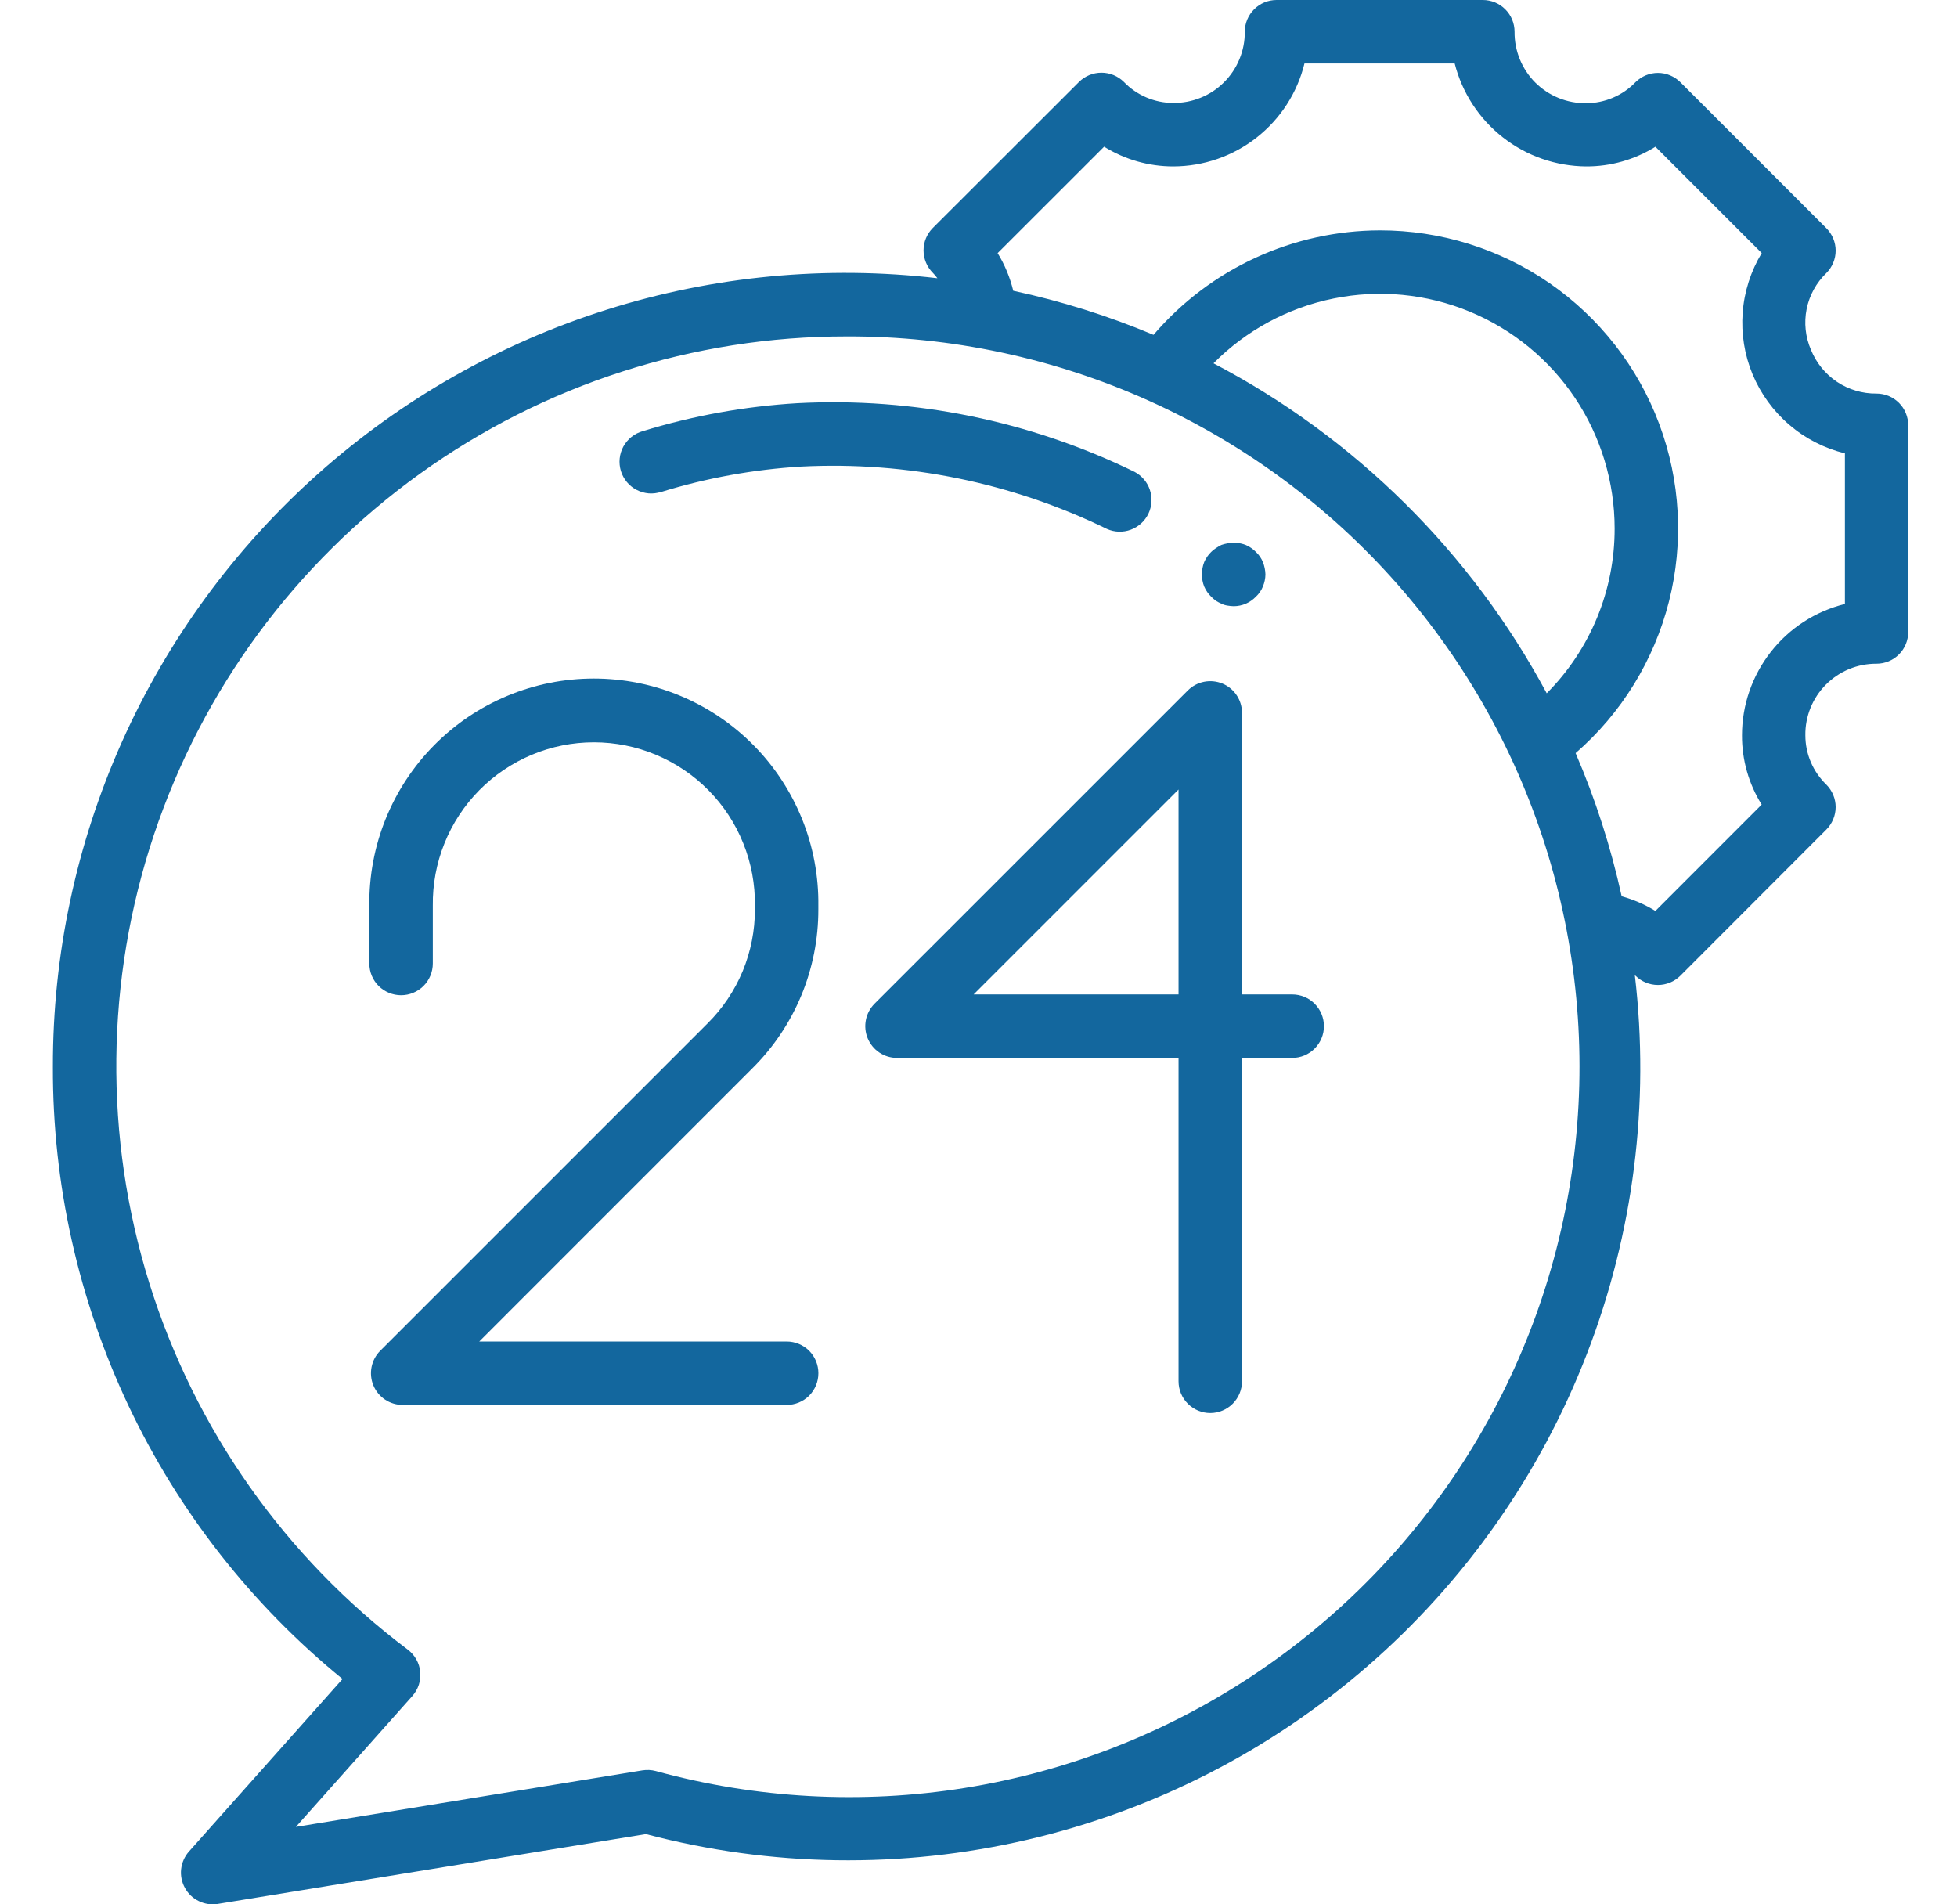 <svg width="37" height="36" viewBox="0 0 37 36" fill="none" xmlns="http://www.w3.org/2000/svg">
<g clip-path="url(#clip0_27_394)">
<path d="M6.476 31.74L3.573 35.001C3.491 35.093 3.439 35.209 3.425 35.333C3.411 35.456 3.436 35.58 3.496 35.689C3.555 35.798 3.647 35.885 3.759 35.939C3.87 35.994 3.996 36.012 4.118 35.992L12.212 34.672C14.573 35.295 17.05 35.331 19.428 34.778C21.805 34.225 24.012 33.099 25.855 31.498C27.699 29.897 29.123 27.87 30.003 25.593C30.884 23.317 31.195 20.859 30.909 18.434L30.921 18.445C31.034 18.557 31.186 18.62 31.346 18.62C31.505 18.62 31.657 18.557 31.77 18.445L34.53 15.682C34.642 15.569 34.706 15.416 34.706 15.257C34.706 15.098 34.642 14.946 34.53 14.833C34.405 14.712 34.305 14.568 34.237 14.408C34.168 14.248 34.133 14.075 34.133 13.901C34.13 13.724 34.164 13.547 34.23 13.383C34.297 13.218 34.396 13.068 34.521 12.942C34.647 12.816 34.796 12.716 34.96 12.648C35.124 12.58 35.301 12.546 35.478 12.547C35.638 12.547 35.79 12.484 35.903 12.371C36.015 12.259 36.078 12.106 36.078 11.947V8.04C36.078 7.881 36.015 7.728 35.903 7.616C35.79 7.503 35.638 7.44 35.478 7.44C35.213 7.443 34.953 7.366 34.732 7.219C34.511 7.071 34.34 6.861 34.24 6.615C34.134 6.372 34.105 6.103 34.157 5.843C34.209 5.584 34.339 5.346 34.53 5.162C34.642 5.05 34.706 4.897 34.706 4.738C34.706 4.579 34.642 4.427 34.53 4.314L31.77 1.554C31.657 1.442 31.505 1.378 31.346 1.378C31.186 1.378 31.034 1.442 30.921 1.554C30.8 1.679 30.656 1.779 30.495 1.847C30.335 1.915 30.163 1.951 29.989 1.951C29.811 1.953 29.634 1.92 29.469 1.853C29.304 1.786 29.154 1.687 29.027 1.561C28.901 1.435 28.802 1.285 28.734 1.12C28.667 0.955 28.633 0.778 28.635 0.6C28.635 0.441 28.572 0.288 28.459 0.176C28.347 0.063 28.194 0 28.035 0H24.135C23.976 0 23.823 0.063 23.711 0.176C23.598 0.288 23.535 0.441 23.535 0.6C23.536 0.778 23.502 0.954 23.434 1.118C23.366 1.283 23.266 1.432 23.14 1.557C23.014 1.683 22.864 1.782 22.699 1.848C22.534 1.915 22.358 1.948 22.18 1.946C22.006 1.946 21.834 1.91 21.674 1.842C21.514 1.774 21.369 1.674 21.249 1.549C21.136 1.437 20.984 1.374 20.825 1.374C20.666 1.374 20.513 1.437 20.4 1.549L17.637 4.309C17.524 4.422 17.461 4.574 17.461 4.733C17.461 4.892 17.524 5.045 17.637 5.158C17.669 5.19 17.697 5.226 17.723 5.26C15.621 5.014 13.49 5.217 11.472 5.854C9.453 6.491 7.593 7.549 6.013 8.957C4.433 10.366 3.169 12.093 2.305 14.025C1.441 15.958 0.996 18.051 1 20.168C0.993 22.383 1.482 24.571 2.429 26.573C3.376 28.576 4.759 30.341 6.476 31.74ZM22.943 6.868C23.562 6.243 24.352 5.817 25.214 5.643C26.075 5.468 26.969 5.554 27.782 5.889C28.595 6.224 29.289 6.793 29.778 7.523C30.267 8.254 30.527 9.113 30.527 9.992C30.528 10.57 30.415 11.143 30.195 11.677C29.974 12.211 29.651 12.697 29.243 13.106C27.814 10.443 25.62 8.27 22.943 6.868ZM18.863 4.784L20.875 2.773C21.267 3.017 21.72 3.146 22.182 3.146C22.753 3.145 23.308 2.954 23.758 2.601C24.208 2.248 24.527 1.755 24.663 1.2H27.503C27.644 1.754 27.964 2.245 28.414 2.597C28.864 2.95 29.418 3.142 29.989 3.146C30.452 3.148 30.906 3.019 31.298 2.774L33.308 4.784C33.102 5.126 32.978 5.511 32.948 5.909C32.918 6.307 32.982 6.707 33.135 7.076C33.289 7.444 33.526 7.772 33.83 8.031C34.133 8.291 34.493 8.475 34.881 8.57V11.418C34.326 11.555 33.832 11.874 33.48 12.324C33.127 12.774 32.935 13.329 32.935 13.901C32.933 14.364 33.062 14.818 33.307 15.21L31.298 17.22C31.099 17.098 30.884 17.005 30.66 16.944C30.456 16.016 30.165 15.11 29.789 14.237C30.655 13.485 31.271 12.485 31.554 11.372C31.836 10.26 31.772 9.087 31.369 8.012C30.967 6.937 30.245 6.011 29.302 5.357C28.358 4.704 27.237 4.354 26.089 4.355C25.276 4.357 24.472 4.534 23.733 4.875C22.995 5.216 22.338 5.712 21.809 6.33C20.953 5.97 20.065 5.692 19.157 5.497C19.096 5.246 18.997 5.005 18.861 4.784H18.863ZM16.006 6.36C17.977 6.353 19.927 6.768 21.724 7.577C23.521 8.386 25.125 9.571 26.426 11.051C27.727 12.531 28.697 14.273 29.269 16.16C29.841 18.046 30.002 20.033 29.742 21.986C29.483 23.94 28.807 25.816 27.762 27.487C26.717 29.158 25.326 30.586 23.683 31.675C22.04 32.764 20.183 33.489 18.237 33.8C16.291 34.111 14.3 34.002 12.399 33.48C12.317 33.458 12.231 33.454 12.146 33.467L5.594 34.536L7.796 32.062C7.851 32 7.893 31.927 7.919 31.848C7.944 31.769 7.953 31.686 7.945 31.604C7.937 31.521 7.912 31.441 7.871 31.369C7.831 31.297 7.775 31.234 7.709 31.184C5.394 29.445 3.685 27.022 2.823 24.257C1.962 21.493 1.992 18.528 2.91 15.781C3.828 13.035 5.587 10.648 7.937 8.957C10.288 7.266 13.111 6.357 16.006 6.36Z" fill="#13679E"/>
<path d="M7.583 18.814C7.742 18.814 7.895 18.751 8.008 18.638C8.12 18.526 8.183 18.373 8.183 18.214V17.121C8.178 16.718 8.252 16.317 8.403 15.943C8.553 15.568 8.777 15.227 9.06 14.94C9.343 14.653 9.681 14.425 10.053 14.269C10.425 14.113 10.825 14.033 11.228 14.033C11.632 14.033 12.031 14.113 12.403 14.269C12.775 14.425 13.113 14.653 13.396 14.94C13.68 15.227 13.903 15.568 14.053 15.943C14.204 16.317 14.278 16.718 14.273 17.121V17.191C14.274 17.59 14.195 17.987 14.043 18.356C13.889 18.726 13.665 19.061 13.381 19.343L7.189 25.535C7.105 25.619 7.048 25.726 7.025 25.843C7.002 25.959 7.014 26.079 7.059 26.189C7.105 26.299 7.181 26.392 7.28 26.458C7.379 26.524 7.495 26.559 7.613 26.559H14.873C15.032 26.559 15.185 26.496 15.298 26.384C15.41 26.271 15.473 26.119 15.473 25.959C15.473 25.8 15.41 25.648 15.298 25.535C15.185 25.423 15.032 25.36 14.873 25.36H9.061L14.228 20.192C14.624 19.799 14.937 19.331 15.151 18.816C15.364 18.301 15.473 17.749 15.472 17.192V17.122C15.479 16.561 15.374 16.003 15.164 15.482C14.953 14.961 14.642 14.487 14.247 14.088C13.852 13.688 13.382 13.371 12.864 13.155C12.345 12.938 11.789 12.827 11.227 12.827C10.666 12.827 10.11 12.938 9.591 13.155C9.073 13.371 8.603 13.688 8.208 14.088C7.813 14.487 7.502 14.961 7.291 15.482C7.081 16.003 6.976 16.561 6.983 17.122V18.215C6.983 18.374 7.046 18.527 7.159 18.639C7.272 18.751 7.424 18.814 7.583 18.814Z" fill="#13679E"/>
<path d="M16.405 19.628C16.451 19.738 16.527 19.832 16.626 19.898C16.725 19.964 16.841 19.999 16.959 19.999H22.282V26.111C22.282 26.271 22.345 26.423 22.458 26.536C22.57 26.648 22.723 26.712 22.882 26.712C23.041 26.712 23.194 26.648 23.306 26.536C23.419 26.423 23.482 26.271 23.482 26.111V19.999H24.431C24.59 19.999 24.743 19.936 24.855 19.823C24.968 19.71 25.031 19.558 25.031 19.399C25.031 19.24 24.968 19.087 24.855 18.974C24.743 18.862 24.59 18.799 24.431 18.799H23.482V13.476C23.482 13.357 23.447 13.242 23.381 13.143C23.315 13.044 23.221 12.967 23.112 12.922C23.002 12.877 22.881 12.865 22.765 12.888C22.649 12.911 22.542 12.968 22.458 13.052L16.535 18.974C16.451 19.058 16.394 19.165 16.371 19.282C16.348 19.398 16.36 19.519 16.405 19.628ZM22.282 14.925V18.799H18.408L22.282 14.925Z" fill="#13679E"/>
<path d="M12.501 9.3C13.361 9.035 14.25 8.874 15.148 8.82C17.144 8.718 19.133 9.124 20.93 10C21.072 10.063 21.233 10.068 21.379 10.014C21.525 9.96 21.644 9.852 21.712 9.712C21.779 9.572 21.79 9.411 21.741 9.263C21.693 9.116 21.588 8.993 21.451 8.92C19.471 7.954 17.277 7.507 15.077 7.622C14.084 7.681 13.101 7.859 12.15 8.151C12.073 8.173 12.002 8.209 11.939 8.259C11.877 8.309 11.825 8.371 11.786 8.441C11.748 8.511 11.724 8.588 11.716 8.668C11.708 8.747 11.716 8.828 11.739 8.904C11.762 8.98 11.801 9.051 11.852 9.113C11.903 9.174 11.966 9.225 12.037 9.261C12.108 9.298 12.186 9.32 12.266 9.327C12.345 9.333 12.425 9.323 12.501 9.298V9.3Z" fill="#13679E"/>
<path d="M22.899 11.28C22.927 11.308 22.957 11.334 22.989 11.358C23.021 11.378 23.055 11.396 23.091 11.412C23.127 11.43 23.165 11.442 23.205 11.448C23.244 11.455 23.284 11.459 23.325 11.46C23.403 11.46 23.481 11.444 23.553 11.413C23.625 11.382 23.69 11.337 23.745 11.28C23.802 11.227 23.848 11.161 23.877 11.088C23.907 11.016 23.924 10.938 23.925 10.86C23.923 10.78 23.907 10.701 23.877 10.626C23.848 10.553 23.802 10.487 23.745 10.434C23.69 10.378 23.625 10.333 23.553 10.302C23.442 10.259 23.321 10.249 23.205 10.272C23.166 10.279 23.128 10.289 23.091 10.302C23.055 10.32 23.021 10.34 22.989 10.362C22.956 10.382 22.925 10.406 22.899 10.434C22.843 10.489 22.798 10.554 22.767 10.626C22.738 10.701 22.724 10.78 22.725 10.86C22.724 10.938 22.738 11.016 22.767 11.088C22.798 11.16 22.843 11.225 22.899 11.28Z" fill="#13679E"/>
</g>
<defs>
<clipPath id="clip0_27_394">
<rect width="36" height="36" fill="white" transform="translate(0.25)"/>
</clipPath>
</defs>
</svg>
